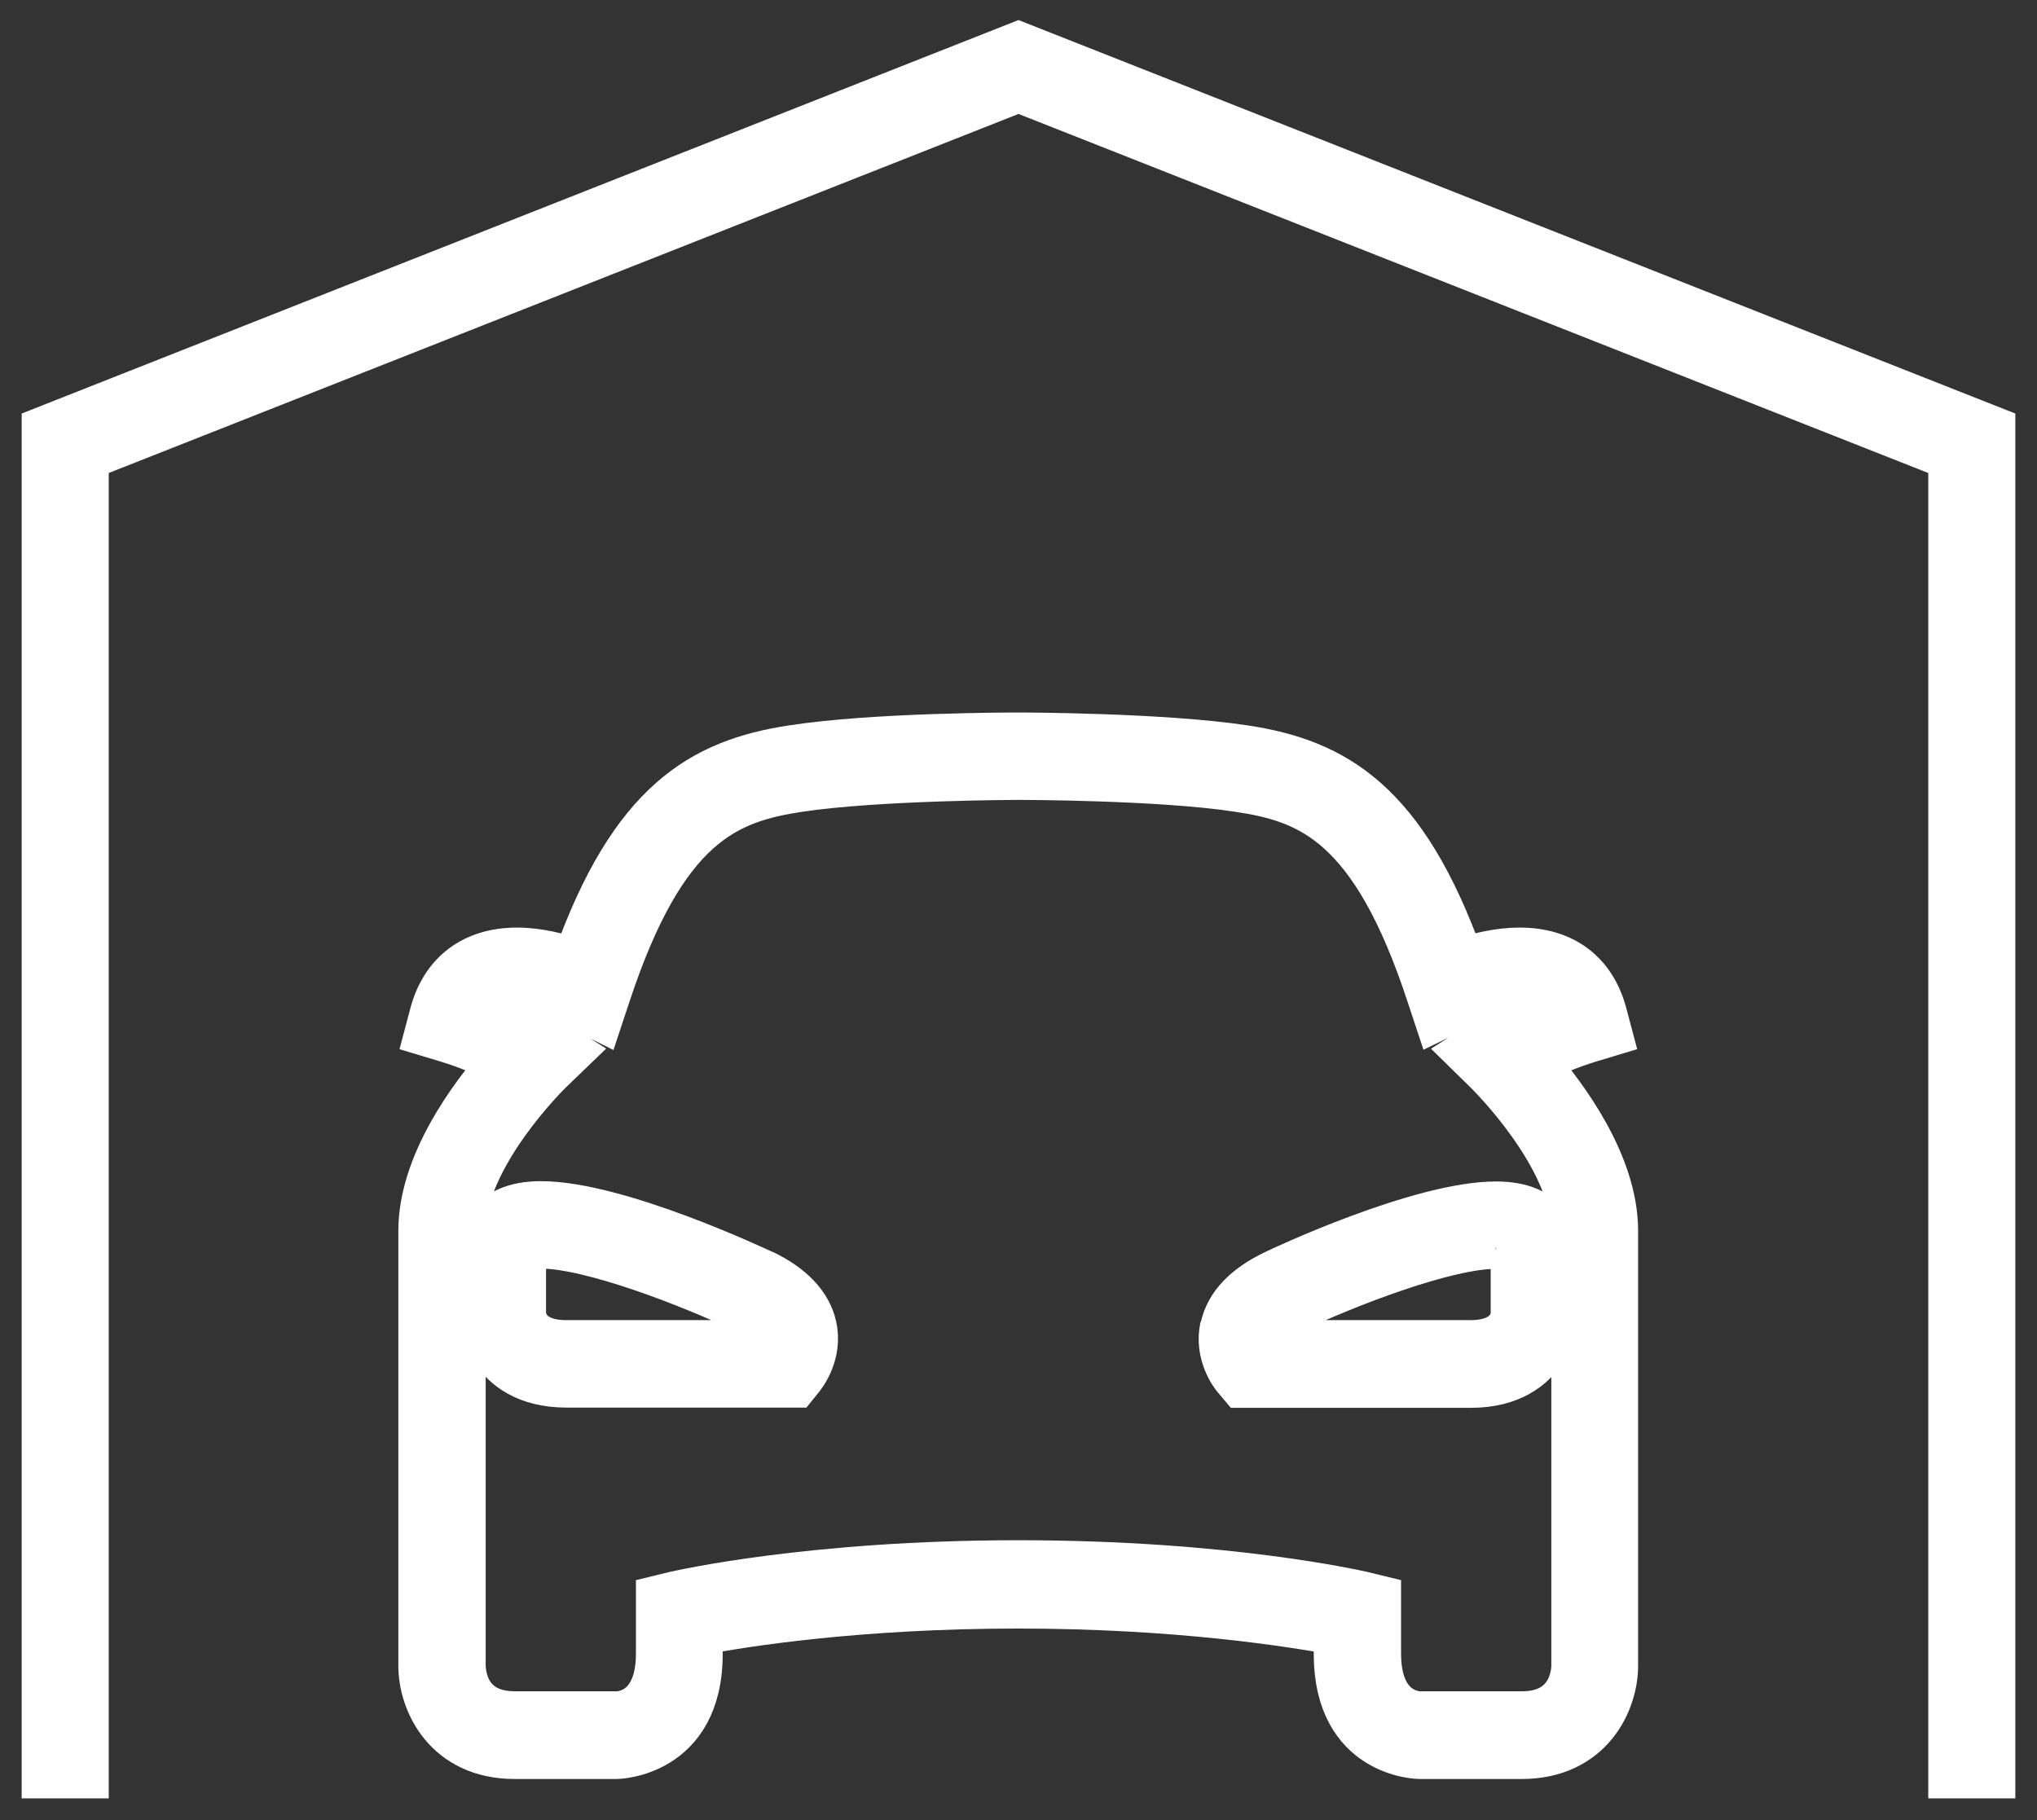 <svg width="47" height="42" viewBox="0 0 47 42" fill="none" xmlns="http://www.w3.org/2000/svg">
<rect x="0" y="0" width="47" height="42" fill="#333333" stroke="none"/>
<path d="M17.823 30.964H13.067C12.226 30.964 12.112 30.483 12.099 30.327V28.856C12.099 28.856 12.099 28.842 12.099 28.835C12.126 28.822 12.226 28.774 12.475 28.774C13.626 28.774 15.913 29.663 17.17 30.259C17.54 30.436 17.769 30.632 17.809 30.815C17.823 30.863 17.816 30.91 17.809 30.958M17.614 29.344C17.48 29.283 14.258 27.757 12.482 27.757C11.191 27.757 11.09 28.598 11.09 28.856V30.368C11.09 30.436 11.117 30.815 11.379 31.195C11.621 31.554 12.112 31.982 13.067 31.982H18.368L18.516 31.798C18.556 31.744 18.946 31.256 18.805 30.605C18.691 30.09 18.287 29.663 17.608 29.337" fill="white"/>
<path d="M36.294 28.395V38.437C36.294 38.552 36.26 39.529 35.117 39.529H32.762C32.668 39.529 31.827 39.488 31.827 38.159V36.857L31.437 36.762C31.309 36.735 28.303 36.043 23.5 36.043C18.697 36.043 15.691 36.735 15.563 36.762L15.173 36.857V38.159C15.173 39.44 14.386 39.529 14.238 39.529H11.883C10.807 39.529 10.713 38.688 10.706 38.437V28.395C10.706 26.686 12.691 24.753 12.711 24.733L13.182 24.279L12.637 23.933C12.637 23.933 12.011 23.539 11.143 23.214C11.318 23.011 11.574 22.916 11.931 22.916C12.61 22.916 13.336 23.261 13.343 23.268L13.861 23.526L14.043 22.977C15.348 19.01 16.8 18.488 18.442 18.237C20.258 17.966 23.473 17.959 23.5 17.959C23.527 17.959 26.749 17.959 28.565 18.237C30.2 18.481 31.659 19.01 32.957 22.977L33.139 23.526L33.657 23.275C33.657 23.275 34.39 22.922 35.069 22.922C35.433 22.922 35.688 23.017 35.856 23.221C34.989 23.546 34.397 23.919 34.363 23.939L33.818 24.285L34.282 24.74C34.282 24.74 36.287 26.692 36.287 28.401M36.697 24.014L37.168 23.872L37.04 23.39C36.785 22.434 36.085 21.905 35.063 21.905C34.572 21.905 34.087 22.027 33.738 22.149C32.433 18.508 30.839 17.552 28.706 17.233C26.816 16.948 23.628 16.942 23.493 16.942C23.359 16.942 20.17 16.942 18.287 17.233C16.161 17.552 14.56 18.508 13.256 22.149C12.906 22.034 12.421 21.905 11.931 21.905C10.915 21.905 10.209 22.434 9.953 23.39L9.825 23.872L10.296 24.014C10.787 24.163 11.224 24.353 11.54 24.509C10.861 25.282 9.691 26.848 9.691 28.401V38.444C9.691 39.291 10.276 40.553 11.877 40.553H14.231C14.231 40.553 16.175 40.525 16.175 38.166V37.691C17.13 37.508 19.787 37.081 23.493 37.081C27.2 37.081 29.857 37.515 30.812 37.691V38.166C30.812 40.532 32.735 40.553 32.756 40.553H35.11C36.711 40.553 37.296 39.291 37.296 38.444V28.401C37.296 26.848 36.126 25.282 35.453 24.509C35.769 24.353 36.206 24.163 36.697 24.014Z" fill="white"/>
<path d="M34.518 28.781C34.767 28.781 34.868 28.828 34.895 28.842C34.895 28.842 34.895 28.856 34.895 28.862V30.334C34.888 30.429 34.814 30.964 33.926 30.964H29.177C29.17 30.924 29.164 30.876 29.177 30.829C29.218 30.639 29.446 30.442 29.816 30.266C31.074 29.669 33.368 28.781 34.511 28.781M28.188 30.612C28.047 31.256 28.43 31.751 28.478 31.805L28.632 31.988H33.933C34.888 31.988 35.379 31.561 35.621 31.202C35.877 30.822 35.904 30.442 35.91 30.375V28.862C35.91 28.605 35.809 27.764 34.518 27.764C32.749 27.764 29.527 29.283 29.392 29.351C28.713 29.676 28.309 30.103 28.195 30.619" fill="white"/>
<path d="M23.5 1L1 9.883V41H2.009V10.575L23.5 2.092L44.991 10.575V41H46V9.883L23.5 1Z" fill="white"/>
<path d="M17.823 30.964H13.067C12.226 30.964 12.112 30.483 12.099 30.327V28.856C12.099 28.856 12.099 28.842 12.099 28.835C12.126 28.822 12.226 28.774 12.475 28.774C13.626 28.774 15.913 29.663 17.17 30.259C17.54 30.436 17.769 30.632 17.809 30.815C17.823 30.863 17.816 30.91 17.809 30.958M17.614 29.344C17.48 29.283 14.258 27.757 12.482 27.757C11.191 27.757 11.09 28.598 11.09 28.856V30.368C11.09 30.436 11.117 30.815 11.379 31.195C11.621 31.554 12.112 31.982 13.067 31.982H18.368L18.516 31.798C18.556 31.744 18.946 31.256 18.805 30.605C18.691 30.09 18.287 29.663 17.608 29.337M36.294 28.395V38.437C36.294 38.552 36.26 39.529 35.117 39.529H32.762C32.668 39.529 31.827 39.488 31.827 38.159V36.857L31.437 36.762C31.309 36.735 28.303 36.043 23.5 36.043C18.697 36.043 15.691 36.735 15.563 36.762L15.173 36.857V38.159C15.173 39.44 14.386 39.529 14.238 39.529H11.883C10.807 39.529 10.713 38.688 10.706 38.437V28.395C10.706 26.686 12.691 24.753 12.711 24.733L13.182 24.279L12.637 23.933C12.637 23.933 12.011 23.539 11.143 23.214C11.318 23.011 11.574 22.916 11.931 22.916C12.61 22.916 13.336 23.261 13.343 23.268L13.861 23.526L14.043 22.977C15.348 19.01 16.8 18.488 18.442 18.237C20.258 17.966 23.473 17.959 23.5 17.959C23.527 17.959 26.749 17.959 28.565 18.237C30.2 18.481 31.659 19.01 32.957 22.977L33.139 23.526L33.657 23.275C33.657 23.275 34.39 22.922 35.069 22.922C35.433 22.922 35.688 23.017 35.856 23.221C34.989 23.546 34.397 23.919 34.363 23.939L33.818 24.285L34.282 24.74C34.282 24.74 36.287 26.692 36.287 28.401M34.518 28.781C34.767 28.781 34.868 28.828 34.895 28.842C34.895 28.842 34.895 28.856 34.895 28.862V30.334C34.888 30.429 34.814 30.964 33.926 30.964H29.177C29.17 30.924 29.164 30.876 29.177 30.829C29.218 30.639 29.446 30.442 29.816 30.266C31.074 29.669 33.368 28.781 34.511 28.781M28.188 30.612C28.047 31.256 28.43 31.751 28.478 31.805L28.632 31.988H33.933C34.888 31.988 35.379 31.561 35.621 31.202C35.877 30.822 35.904 30.442 35.91 30.375V28.862C35.91 28.605 35.809 27.764 34.518 27.764C32.749 27.764 29.527 29.283 29.392 29.351C28.713 29.676 28.309 30.103 28.195 30.619M36.697 24.014L37.168 23.872L37.04 23.39C36.785 22.434 36.085 21.905 35.063 21.905C34.572 21.905 34.087 22.027 33.738 22.149C32.433 18.508 30.839 17.552 28.706 17.233C26.816 16.948 23.628 16.942 23.493 16.942C23.359 16.942 20.17 16.942 18.287 17.233C16.161 17.552 14.56 18.508 13.256 22.149C12.906 22.034 12.421 21.905 11.931 21.905C10.915 21.905 10.209 22.434 9.953 23.39L9.825 23.872L10.296 24.014C10.787 24.163 11.224 24.353 11.54 24.509C10.861 25.282 9.691 26.848 9.691 28.401V38.444C9.691 39.291 10.276 40.553 11.877 40.553H14.231C14.231 40.553 16.175 40.525 16.175 38.166V37.691C17.13 37.508 19.787 37.081 23.493 37.081C27.2 37.081 29.857 37.515 30.812 37.691V38.166C30.812 40.532 32.735 40.553 32.756 40.553H35.11C36.711 40.553 37.296 39.291 37.296 38.444V28.401C37.296 26.848 36.126 25.282 35.453 24.509C35.769 24.353 36.206 24.163 36.697 24.014ZM23.5 1L1 9.883V41H2.009V10.575L23.5 2.092L44.991 10.575V41H46V9.883L23.5 1Z" stroke="white"/>
</svg>
